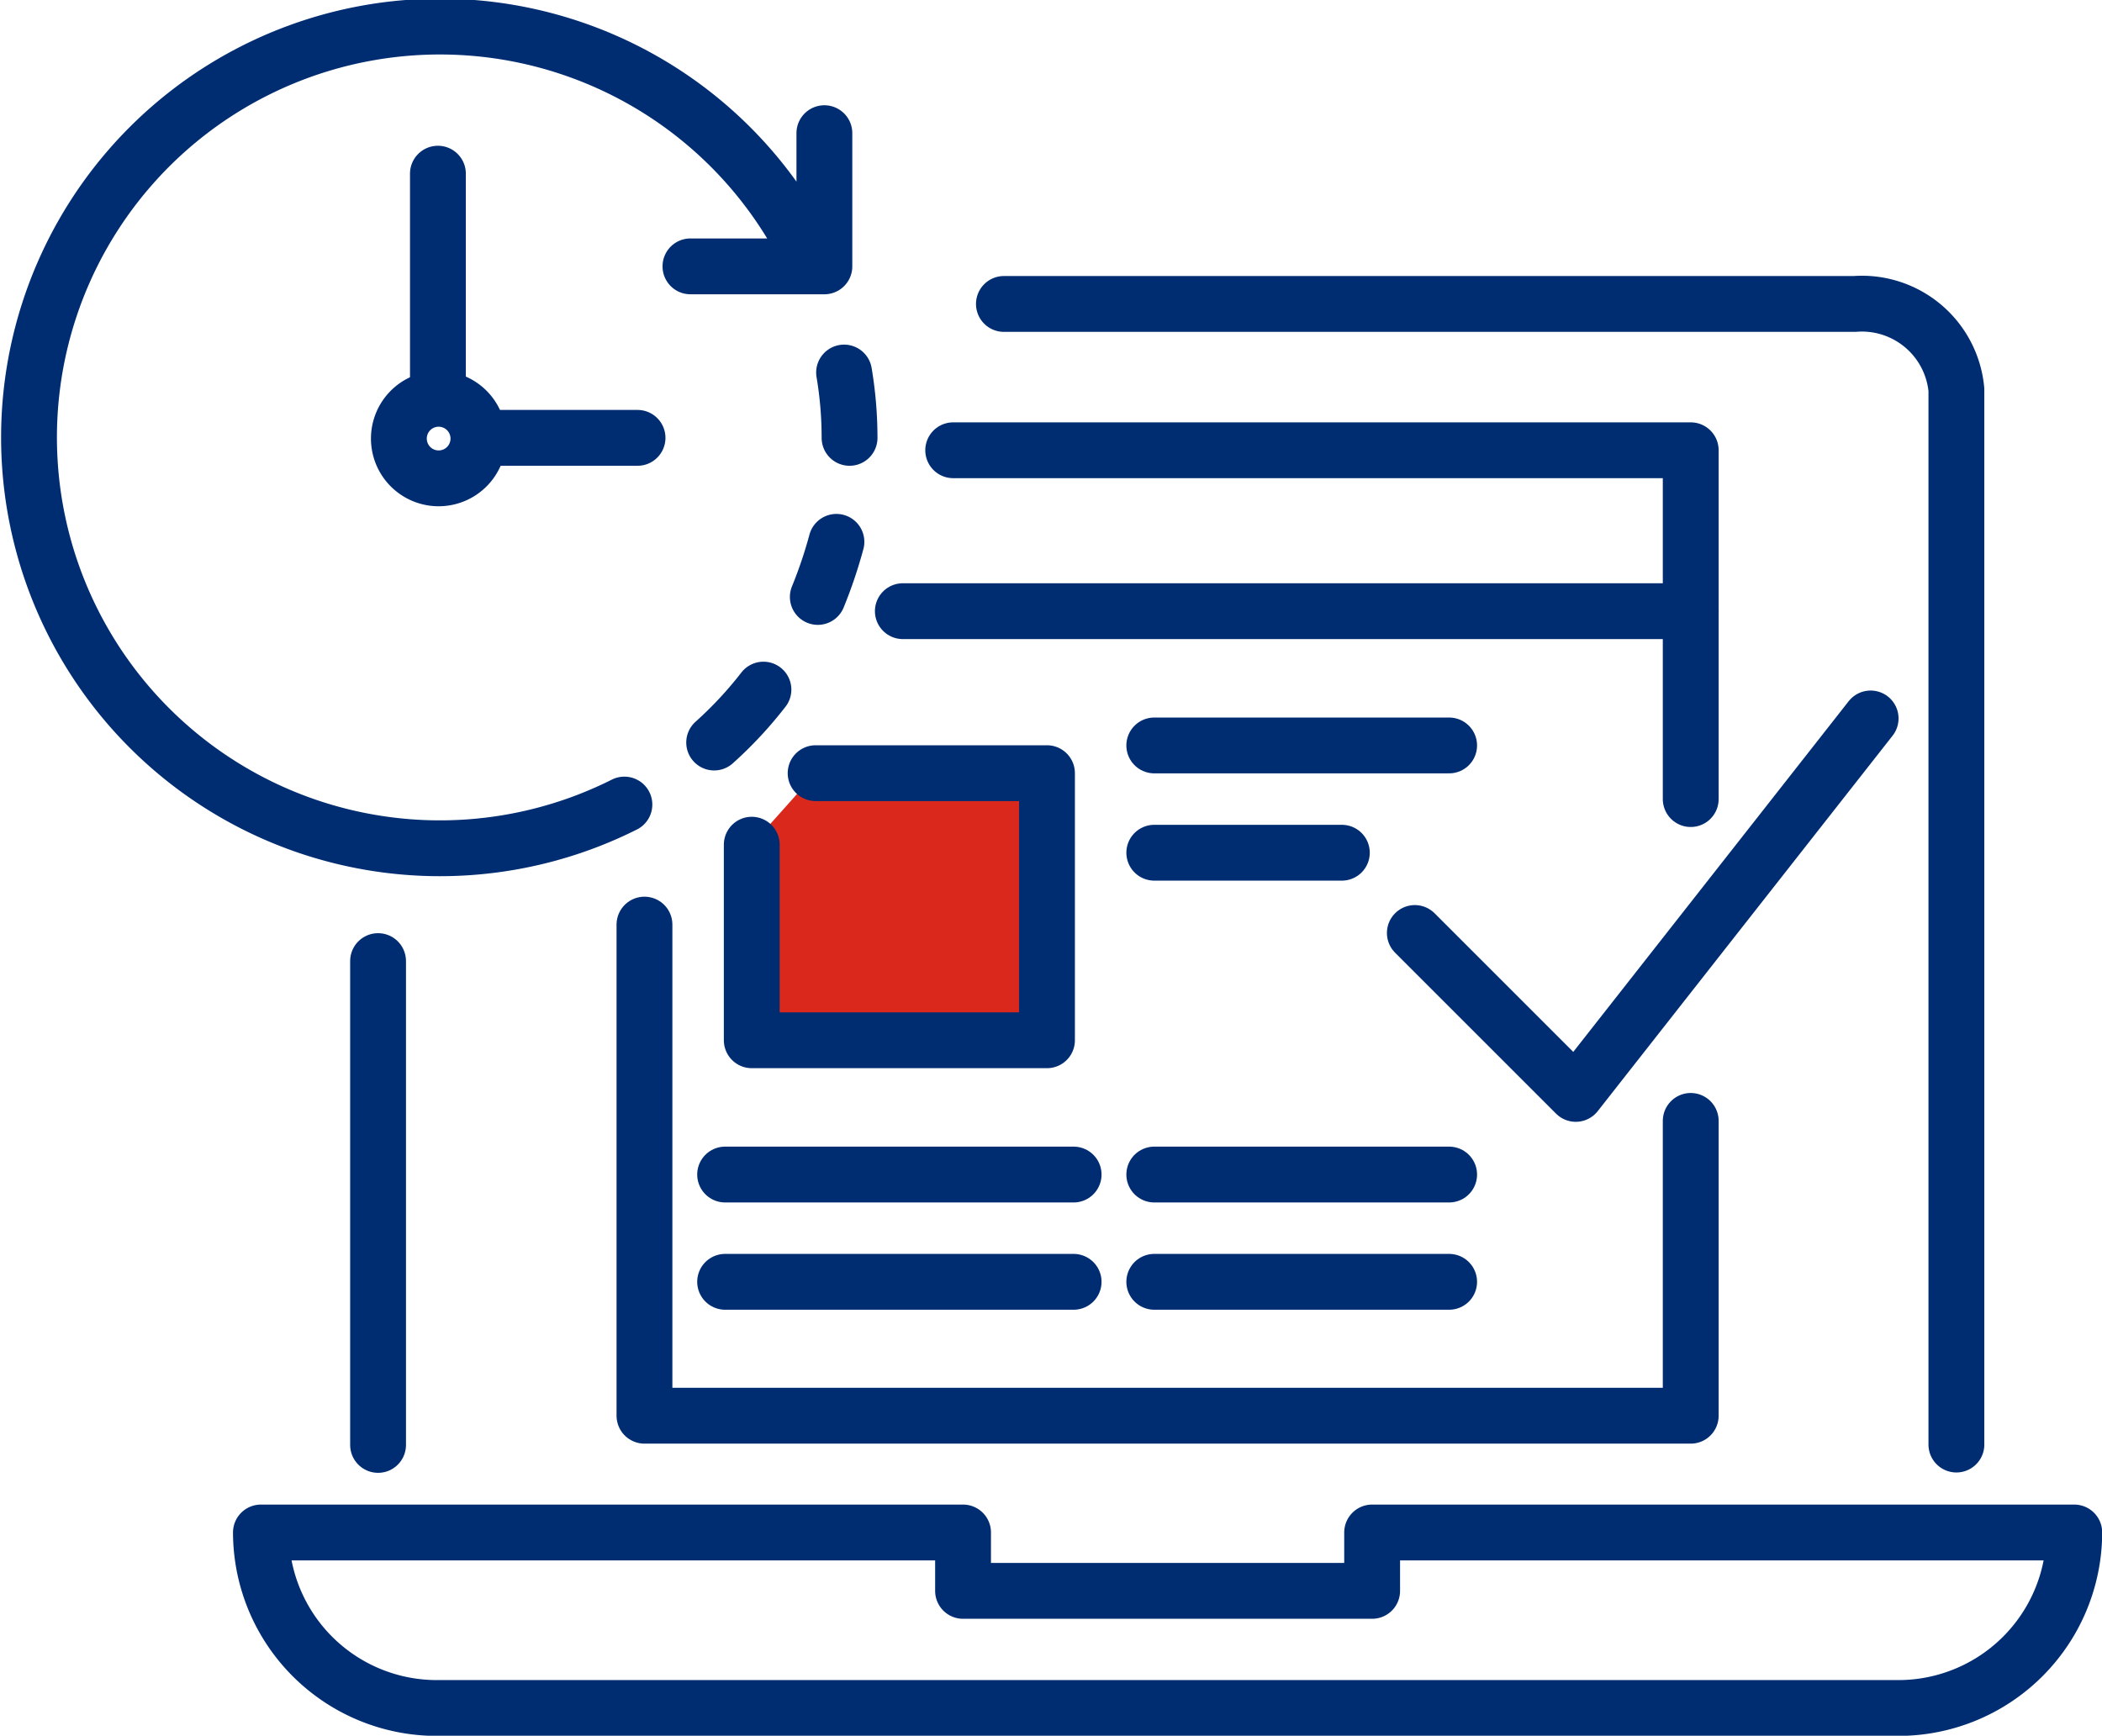 <svg xmlns="http://www.w3.org/2000/svg" xmlns:xlink="http://www.w3.org/1999/xlink" viewBox="0 0 57.6 47.57"><defs><style>.cls-1,.cls-3{fill:none;}.cls-2{clip-path:url(#clip-path);}.cls-3{stroke:#002d72;stroke-linecap:round;stroke-linejoin:round;stroke-width:1.53px;}.cls-4{fill:#da291c;}</style><clipPath id="clip-path" transform="translate(0 0)"><rect class="cls-1" width="57.6" height="47.57"/></clipPath></defs><g id="Layer_2" data-name="Layer 2"><g id="Layer_1-2" data-name="Layer 1"><g class="cls-2"><path class="cls-3" d="M52,46.81H12A4.82,4.82,0,0,1,7.15,42H26.39v1.6H37.6V42H56.84A4.82,4.82,0,0,1,52,46.81Z" transform="translate(0 0)"/><path class="cls-3" d="M53.61,39.59c0-.07,0-28.91,0-28.91a2.6,2.6,0,0,0-2.79-2.35H27.51" transform="translate(0 0)"/><path class="cls-3" d="M23.13,10.21A10.78,10.78,0,0,1,23.28,12m-.36,2.85a12.76,12.76,0,0,1-.51,1.51m-1.49,2.54a10.94,10.94,0,0,1-1.35,1.45m-2.46,1.7a11.26,11.26,0,1,1,5-15.13m.48-3.27V7.3H18.92M17.47,12H13.11M12,4.76v6.17M13.11,12A1.09,1.09,0,1,1,12,10.93,1.09,1.09,0,0,1,13.11,12Z" transform="translate(0 0)"/><path class="cls-3" d="M10.36,26.34c0,6.79,0,13.22,0,13.26" transform="translate(0 0)"/></g><polyline class="cls-3" points="46.33 30.72 46.33 38.8 17.66 38.8 17.66 25.34"/><line class="cls-3" x1="24.74" y1="16.75" x2="46.33" y2="16.75"/><polyline class="cls-4" points="22.35 21.19 28.69 21.19 28.69 28.51 20.6 28.51 20.6 23.15"/><polyline class="cls-3" points="22.35 21.19 28.69 21.19 28.69 28.51 20.6 28.51 20.6 23.15"/><line class="cls-3" x1="19.87" y1="32.19" x2="29.42" y2="32.19"/><line class="cls-3" x1="19.87" y1="35.13" x2="29.42" y2="35.13"/><line class="cls-3" x1="31.63" y1="35.13" x2="39.71" y2="35.13"/><line class="cls-3" x1="31.63" y1="32.19" x2="39.71" y2="32.19"/><line class="cls-3" x1="31.63" y1="20.43" x2="39.71" y2="20.43"/><line class="cls-3" x1="31.63" y1="23.37" x2="36.77" y2="23.37"/><polyline class="cls-3" points="38.77 25.57 43.18 29.98 51.26 19.69"/><polyline class="cls-3" points="26.12 12.34 46.33 12.34 46.33 21.9"/></g></g></svg>